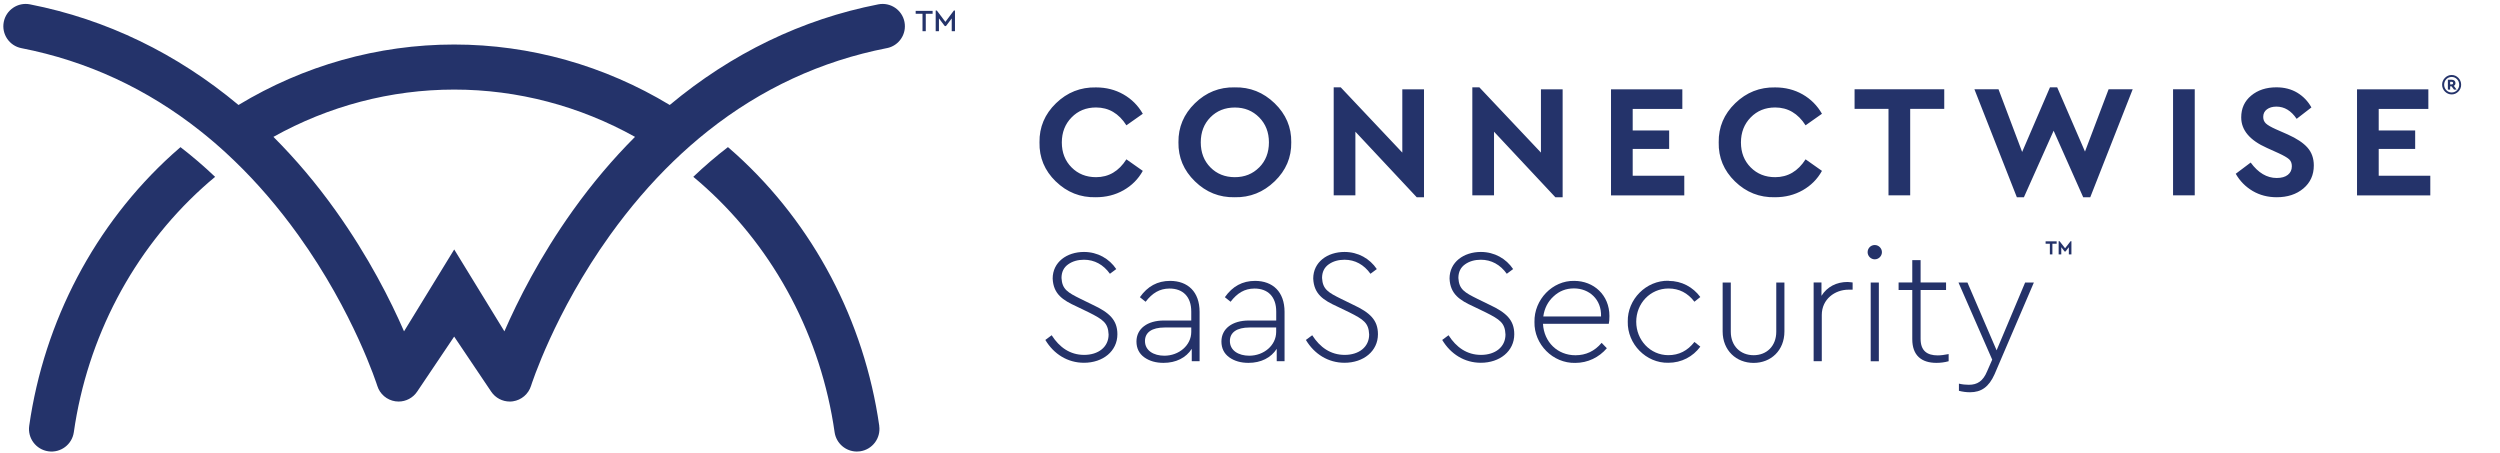 <svg width="276" height="50" viewBox="0 0 276 50" fill="none" xmlns="http://www.w3.org/2000/svg">
<path d="M116.11 37.02C116.955 38.335 118.125 39.18 119.69 39.18C121.255 39.18 122.39 38.315 122.39 36.93C122.335 35.65 121.78 35.275 120.195 34.48L118.845 33.83C117.35 33.145 116.29 32.48 116.215 30.75C116.215 28.935 117.78 27.815 119.67 27.815C121.18 27.815 122.46 28.555 123.235 29.705L122.535 30.225C121.815 29.215 120.825 28.675 119.675 28.675C119.01 28.675 118.415 28.835 117.93 29.18C117.445 29.52 117.19 30.025 117.19 30.69C117.26 31.95 117.875 32.29 119.295 32.995L120.625 33.645C122.48 34.51 123.36 35.335 123.36 36.9C123.36 38.77 121.76 40.05 119.67 40.05C117.87 40.05 116.34 39.095 115.405 37.53L116.105 37.01L116.11 37.02Z" fill="#243269"/>
<path d="M132.435 39.88H131.57V38.51C130.94 39.5 129.825 40.06 128.455 40.06C127.61 40.06 126.905 39.86 126.33 39.45C125.755 39.035 125.465 38.44 125.465 37.705C125.465 36.285 126.67 35.385 128.49 35.385H131.515V34.395C131.515 32.74 130.58 31.855 129.12 31.855C128.02 31.855 127.21 32.36 126.475 33.315L125.845 32.81C126.69 31.605 127.79 31.01 129.175 31.01C131.135 31.01 132.435 32.215 132.435 34.43V39.885V39.88ZM131.52 36.155H128.585C127.165 36.155 126.405 36.695 126.405 37.65C126.405 38.71 127.375 39.27 128.545 39.27C130.145 39.27 131.515 38.135 131.515 36.64V36.155H131.52Z" fill="#243269"/>
<path d="M141.815 39.88H140.95V38.51C140.32 39.5 139.205 40.06 137.835 40.06C136.99 40.06 136.285 39.86 135.71 39.45C135.135 39.035 134.845 38.44 134.845 37.705C134.845 36.285 136.05 35.385 137.87 35.385H140.895V34.395C140.895 32.74 139.96 31.855 138.5 31.855C137.4 31.855 136.59 32.36 135.855 33.315L135.225 32.81C136.07 31.605 137.17 31.01 138.555 31.01C140.515 31.01 141.815 32.215 141.815 34.43V39.885V39.88ZM140.895 36.155H137.96C136.54 36.155 135.78 36.695 135.78 37.65C135.78 38.71 136.75 39.27 137.92 39.27C139.52 39.27 140.89 38.135 140.89 36.64V36.155H140.895Z" fill="#243269"/>
<path d="M144.875 37.02C145.72 38.335 146.89 39.18 148.455 39.18C150.02 39.18 151.155 38.315 151.155 36.93C151.1 35.65 150.545 35.275 148.96 34.48L147.61 33.83C146.115 33.145 145.055 32.48 144.98 30.75C144.98 28.935 146.545 27.815 148.435 27.815C149.945 27.815 151.225 28.555 152 29.705L151.3 30.225C150.58 29.215 149.59 28.675 148.44 28.675C147.775 28.675 147.18 28.835 146.695 29.18C146.21 29.52 145.955 30.025 145.955 30.69C146.025 31.95 146.64 32.29 148.06 32.995L149.39 33.645C151.245 34.51 152.125 35.335 152.125 36.9C152.125 38.77 150.525 40.05 148.435 40.05C146.635 40.05 145.105 39.095 144.17 37.53L144.87 37.01L144.875 37.02Z" fill="#243269"/>
<path d="M159.925 37.02C160.77 38.335 161.94 39.18 163.505 39.18C165.07 39.18 166.205 38.315 166.205 36.93C166.15 35.65 165.595 35.275 164.01 34.48L162.66 33.83C161.165 33.145 160.105 32.48 160.03 30.75C160.03 28.935 161.595 27.815 163.485 27.815C164.995 27.815 166.275 28.555 167.05 29.705L166.35 30.225C165.63 29.215 164.64 28.675 163.49 28.675C162.825 28.675 162.23 28.835 161.745 29.18C161.26 29.52 161.005 30.025 161.005 30.69C161.075 31.95 161.69 32.29 163.11 32.995L164.44 33.645C166.295 34.51 167.175 35.335 167.175 36.9C167.175 38.77 165.575 40.05 163.485 40.05C161.685 40.05 160.155 39.095 159.22 37.53L159.92 37.01L159.925 37.02Z" fill="#243269"/>
<path d="M170.345 35.745C170.455 37.78 171.965 39.22 173.925 39.22C175.075 39.22 176.05 38.77 176.82 37.85L177.395 38.445C176.53 39.455 175.29 40.065 173.905 40.065C171.44 40.12 169.35 38.015 169.405 35.545C169.35 33.08 171.405 30.955 173.795 31.01C175.935 31.01 177.68 32.56 177.68 34.88C177.68 35.26 177.66 35.545 177.61 35.745H170.34H170.345ZM176.755 34.935C176.825 33.045 175.44 31.84 173.765 31.84C172.885 31.84 172.145 32.13 171.515 32.72C170.885 33.295 170.505 34.035 170.38 34.935H176.75H176.755Z" fill="#243269"/>
<path d="M184.205 31.01C185.665 31.01 186.905 31.695 187.715 32.79L187.065 33.31C186.325 32.34 185.375 31.85 184.205 31.85C182.19 31.85 180.64 33.49 180.64 35.52C180.64 37.55 182.19 39.21 184.185 39.21C185.355 39.21 186.31 38.725 187.065 37.75L187.715 38.27C186.905 39.37 185.645 40.05 184.185 40.05C181.735 40.105 179.65 37.98 179.705 35.515C179.65 33.05 181.74 30.945 184.205 30.995V31.01Z" fill="#243269"/>
<path d="M190.18 31.19H191.08V36.625C191.08 38.21 192.16 39.215 193.6 39.215C195.04 39.215 196.1 38.205 196.1 36.625V31.19H197V36.59C197 38.695 195.505 40.065 193.6 40.065C191.695 40.065 190.18 38.695 190.18 36.59V31.19Z" fill="#243269"/>
<path d="M204.525 31.98H204.075C202.58 31.98 201.125 33.025 201.125 34.77V39.88H200.225V31.185H201.09V32.66C201.72 31.65 202.765 31.13 203.97 31.13C204.205 31.13 204.44 31.185 204.53 31.185V31.975L204.525 31.98Z" fill="#243269"/>
<path d="M206.975 27.05C207.405 27.05 207.765 27.41 207.765 27.84C207.765 28.27 207.405 28.63 206.975 28.63C206.545 28.63 206.185 28.27 206.185 27.84C206.185 27.41 206.525 27.05 206.975 27.05ZM206.525 31.19H207.425V39.885H206.525V31.19Z" fill="#243269"/>
<path d="M215.13 39.88C214.68 40.005 214.23 40.06 213.78 40.06C212.14 40.06 211.115 39.25 211.115 37.45V32.015H209.605V31.185H211.115V28.72H212.035V31.185H214.845V32.015H212.035V37.415C212.035 38.73 212.755 39.235 213.925 39.235C214.265 39.235 214.68 39.18 215.13 39.09V39.88Z" fill="#243269"/>
<path d="M224.54 31.19L220.205 41.305C219.575 42.725 218.73 43.305 217.49 43.305C217.075 43.305 216.66 43.25 216.265 43.145V42.355C216.645 42.445 217.02 42.48 217.365 42.48C218.285 42.48 218.93 42.085 219.38 40.985L219.94 39.705L216.215 31.19H217.205L220.425 38.675L223.575 31.19H224.545H224.54Z" fill="#243269"/>
<mask id="mask0_54_232" style="mask-type:luminance" maskUnits="userSpaceOnUse" x="113" y="0" width="163" height="28">
<path d="M275.265 0.445H113.635V27.16H275.265V0.445Z" fill="white"/>
</mask>
<g mask="url(#mask0_54_232)">
<path d="M268.305 21.565V19.4H262.61V16.44H266.635V14.4H262.61V12.025H268.09V9.86H260.215V21.57H268.305V21.565ZM248.695 21.085C249.48 21.545 250.365 21.775 251.345 21.775C252.54 21.775 253.52 21.455 254.29 20.81C255.06 20.165 255.445 19.315 255.445 18.265C255.445 17.485 255.215 16.83 254.755 16.305C254.295 15.78 253.56 15.29 252.555 14.84L251.225 14.255C250.705 14.02 250.345 13.81 250.15 13.625C249.955 13.44 249.86 13.2 249.86 12.905C249.86 12.55 249.995 12.275 250.27 12.07C250.54 11.87 250.89 11.77 251.315 11.77C252.2 11.77 252.945 12.22 253.55 13.12L255.18 11.86C254.8 11.175 254.28 10.635 253.62 10.235C252.96 9.84 252.19 9.64 251.315 9.64C250.19 9.64 249.265 9.945 248.53 10.555C247.795 11.165 247.43 11.965 247.43 12.96C247.43 14.365 248.375 15.49 250.27 16.33L251.53 16.9C252.12 17.17 252.515 17.4 252.72 17.585C252.92 17.77 253.02 18.025 253.02 18.355C253.02 18.755 252.87 19.075 252.575 19.305C252.28 19.535 251.87 19.65 251.35 19.65C250.26 19.65 249.305 19.08 248.475 17.945L246.825 19.185C247.285 19.99 247.91 20.62 248.695 21.085ZM242.3 21.565V9.855H239.905V21.565H242.3ZM230.185 16.74L227.115 9.645H226.315L223.245 16.775L220.635 9.855H217.975L222.66 21.775H223.44L226.72 14.43L229.985 21.775H230.765L235.45 9.855H232.79L230.18 16.74H230.185ZM210.885 21.565V12.02H214.645V9.855H204.745V12.02H208.49V21.565H210.885ZM191.54 20.03C192.775 21.23 194.25 21.815 195.965 21.775C197.09 21.775 198.105 21.52 199.015 21.005C199.925 20.49 200.635 19.78 201.145 18.865L199.335 17.59C198.495 18.905 197.375 19.56 195.98 19.56C194.89 19.56 193.99 19.2 193.275 18.48C192.56 17.76 192.2 16.84 192.2 15.73C192.2 14.62 192.56 13.695 193.275 12.965C193.99 12.23 194.89 11.865 195.98 11.865C197.375 11.865 198.495 12.52 199.335 13.835L201.145 12.56C200.625 11.65 199.91 10.935 199.01 10.42C198.105 9.905 197.095 9.65 195.985 9.65C194.28 9.615 192.81 10.195 191.57 11.395C190.33 12.595 189.72 14.035 189.745 15.715C189.71 17.395 190.31 18.835 191.545 20.035L191.54 20.03ZM185.945 21.565V19.4H180.25V16.44H184.275V14.4H180.25V12.025H185.73V9.86H177.855V21.57H185.945V21.565ZM170.12 16.845L163.325 9.645H162.545V21.565H164.94V14.54L171.715 21.78H172.515V9.86H170.12V16.85V16.845ZM154.815 16.845L148.02 9.645H147.24V21.565H149.635V14.54L156.41 21.78H157.21V9.86H154.815V16.85V16.845ZM139.015 18.48C138.3 19.2 137.405 19.56 136.325 19.56C135.245 19.56 134.34 19.2 133.63 18.48C132.92 17.76 132.565 16.835 132.565 15.715C132.565 14.595 132.92 13.67 133.63 12.95C134.34 12.23 135.24 11.87 136.325 11.87C137.41 11.87 138.295 12.235 139.015 12.96C139.73 13.685 140.09 14.605 140.09 15.72C140.09 16.835 139.73 17.765 139.015 18.485V18.48ZM131.92 20.02C133.155 21.225 134.62 21.81 136.31 21.775C138 21.81 139.47 21.225 140.72 20.02C141.97 18.815 142.58 17.375 142.555 15.71C142.58 14.045 141.965 12.605 140.72 11.4C139.47 10.195 138.005 9.61 136.31 9.645C134.62 9.61 133.155 10.195 131.92 11.4C130.685 12.605 130.08 14.045 130.1 15.71C130.075 17.38 130.68 18.815 131.92 20.02ZM116.56 20.03C117.795 21.23 119.27 21.815 120.985 21.775C122.11 21.775 123.125 21.52 124.035 21.005C124.945 20.49 125.655 19.78 126.165 18.865L124.355 17.59C123.515 18.905 122.4 19.56 121.005 19.56C119.915 19.56 119.015 19.2 118.3 18.48C117.585 17.76 117.225 16.84 117.225 15.73C117.225 14.62 117.585 13.695 118.3 12.965C119.015 12.23 119.915 11.865 121.005 11.865C122.4 11.865 123.52 12.52 124.355 13.835L126.165 12.56C125.645 11.65 124.93 10.935 124.025 10.42C123.12 9.905 122.11 9.65 121 9.65C119.295 9.615 117.825 10.195 116.585 11.395C115.345 12.595 114.735 14.035 114.76 15.715C114.725 17.395 115.325 18.835 116.56 20.035V20.03ZM80.535 7.735C75.835 5.115 70.56 3.715 65.16 3.715C59.76 3.715 54.485 5.115 49.785 7.735C51.665 9.615 53.43 11.7 55.065 13.99C57.885 17.935 59.765 21.68 60.895 24.275L65.16 17.31L69.425 24.275C70.55 21.685 72.43 17.935 75.255 13.99C76.89 11.705 78.655 9.615 80.535 7.735ZM101.96 0.19C96.355 1.29 91.27 3.65 86.74 7.235C85.73 8.035 84.745 8.895 83.795 9.82C81.885 11.67 80.085 13.76 78.405 16.1C73.66 22.7 71.71 28.855 71.69 28.92C71.47 29.615 70.875 30.125 70.155 30.23C70.065 30.245 69.97 30.25 69.88 30.25C69.255 30.25 68.66 29.94 68.305 29.41L65.155 24.725L62.005 29.41C61.65 29.94 61.055 30.25 60.43 30.25C60.34 30.25 60.245 30.245 60.155 30.23C59.43 30.125 58.835 29.615 58.62 28.915C58.6 28.855 56.645 22.7 51.905 16.1C50.215 13.745 48.405 11.64 46.475 9.78C46.255 9.57 46.035 9.36 45.81 9.15C45.805 9.145 45.795 9.135 45.79 9.13C45.065 8.465 44.325 7.835 43.57 7.235C39.045 3.65 33.955 1.29 28.35 0.19C27.32 -0.01 26.65 -1.01 26.855 -2.035C27.055 -3.065 28.055 -3.735 29.08 -3.53C35.58 -2.255 41.575 0.655 46.815 5.03C52.35 1.685 58.665 -0.115 65.155 -0.115C71.645 -0.115 77.96 1.68 83.495 5.03C88.735 0.655 94.73 -2.255 101.23 -3.53C102.26 -3.73 103.255 -3.06 103.455 -2.035C103.655 -1.005 102.985 -0.01 101.96 0.19ZM41.165 9.235C34.605 15.19 30.29 23.385 29.015 32.305C28.865 33.355 29.595 34.325 30.64 34.475C31.69 34.625 32.66 33.895 32.81 32.85C33.96 24.81 37.84 17.43 43.74 12.075C44.095 11.75 44.455 11.44 44.825 11.135C43.87 10.23 42.89 9.385 41.88 8.61C41.64 8.815 41.4 9.025 41.165 9.24V9.235ZM101.3 32.31C101.45 33.36 100.72 34.33 99.675 34.48C99.585 34.495 99.49 34.5 99.4 34.5C98.46 34.5 97.64 33.81 97.505 32.855C96.355 24.815 92.475 17.435 86.575 12.08C86.22 11.755 85.855 11.445 85.49 11.14C86.445 10.235 87.425 9.39 88.435 8.615C88.675 8.825 88.915 9.035 89.15 9.245C95.71 15.2 100.025 23.395 101.3 32.315V32.31Z" fill="#24336A"/>
<path d="M270.495 9.315H270.675C270.76 9.315 270.825 9.26 270.825 9.175C270.825 9.09 270.765 9.03 270.675 9.03H270.495V9.315ZM271.205 9.895H270.925L270.65 9.53H270.495V9.895H270.245V8.805H270.685C270.915 8.805 271.085 8.95 271.085 9.17C271.085 9.31 271.025 9.41 270.905 9.475L271.21 9.895H271.205ZM270.665 8.495C270.205 8.495 269.835 8.87 269.835 9.35C269.835 9.83 270.205 10.21 270.665 10.21C271.125 10.21 271.495 9.835 271.495 9.35C271.495 8.865 271.12 8.495 270.665 8.495ZM270.665 10.425C270.105 10.435 269.6 9.93 269.61 9.355C269.595 8.78 270.105 8.265 270.665 8.28C271.225 8.265 271.725 8.78 271.71 9.355C271.725 9.93 271.225 10.435 270.665 10.425Z" fill="#24336A"/>
</g>
<path d="M70.105 15.11C64.005 11.71 57.155 9.89 50.145 9.89C43.135 9.89 36.285 11.705 30.185 15.11C32.625 17.55 34.92 20.26 37.04 23.23C40.7 28.355 43.145 33.215 44.605 36.58L50.145 27.54L55.685 36.58C57.15 33.215 59.59 28.35 63.25 23.23C65.37 20.26 67.665 17.555 70.105 15.11ZM97.92 5.31C90.645 6.735 84.04 9.8 78.165 14.455C76.855 15.495 75.58 16.61 74.34 17.81C71.86 20.21 69.525 22.925 67.345 25.96C61.19 34.53 58.65 42.52 58.625 42.6C58.34 43.505 57.565 44.165 56.63 44.305C56.51 44.325 56.39 44.33 56.275 44.33C55.465 44.33 54.695 43.93 54.23 43.24L50.14 37.16L46.05 43.24C45.59 43.925 44.82 44.33 44.005 44.33C43.885 44.33 43.765 44.32 43.65 44.305C42.71 44.165 41.935 43.505 41.655 42.6C41.63 42.525 39.095 34.535 32.935 25.96C30.74 22.905 28.39 20.17 25.885 17.76C25.6 17.485 25.31 17.21 25.02 16.945C25.01 16.935 25 16.93 24.995 16.92C24.055 16.055 23.095 15.235 22.115 14.46C16.24 9.805 9.635 6.74 2.36 5.315C1.025 5.055 0.155 3.76 0.415 2.425C0.675 1.09 1.97 0.22 3.305 0.48C11.745 2.135 19.525 5.91 26.33 11.59C33.515 7.245 41.715 4.915 50.135 4.915C58.555 4.915 66.76 7.25 73.94 11.59C80.745 5.91 88.525 2.13 96.965 0.48C98.3 0.22 99.595 1.09 99.855 2.425C100.115 3.76 99.245 5.055 97.91 5.315L97.92 5.31ZM19 17.06C10.485 24.79 4.88 35.43 3.225 47.01C3.03 48.37 3.975 49.63 5.335 49.825C6.7 50.02 7.955 49.075 8.15 47.715C9.64 37.275 14.68 27.695 22.34 20.745C22.8 20.325 23.27 19.92 23.75 19.525C22.515 18.35 21.24 17.255 19.925 16.245C19.615 16.515 19.305 16.785 18.995 17.065L19 17.06ZM97.065 47.01C97.26 48.37 96.315 49.63 94.955 49.825C94.835 49.84 94.715 49.85 94.6 49.85C93.38 49.85 92.32 48.955 92.14 47.715C90.65 37.275 85.61 27.695 77.95 20.745C77.49 20.325 77.02 19.92 76.54 19.52C77.775 18.345 79.05 17.25 80.365 16.24C80.68 16.51 80.99 16.78 81.295 17.06C89.81 24.79 95.415 35.43 97.07 47.01H97.065Z" fill="#24336A"/>
<path d="M101.845 1.52H101.09V1.2H102.96V1.52H102.205V3.445H101.845V1.52Z" fill="#24336A"/>
<path d="M105.43 1.16V3.445H105.07V2.035L104.43 2.88H104.305L103.66 2.03V3.445H103.3V1.16H103.425L104.37 2.415L105.31 1.16H105.43Z" fill="#24336A"/>
<path d="M226.305 26.905H225.835V26.645H227.055V26.905H226.585V28.085H226.305V26.905ZM227.28 26.625H227.375L227.985 27.41L228.595 26.625H228.685V28.085H228.4V27.29L228.03 27.77H227.935L227.565 27.29V28.085H227.275V26.625H227.28Z" fill="#243269"/>
</svg>
